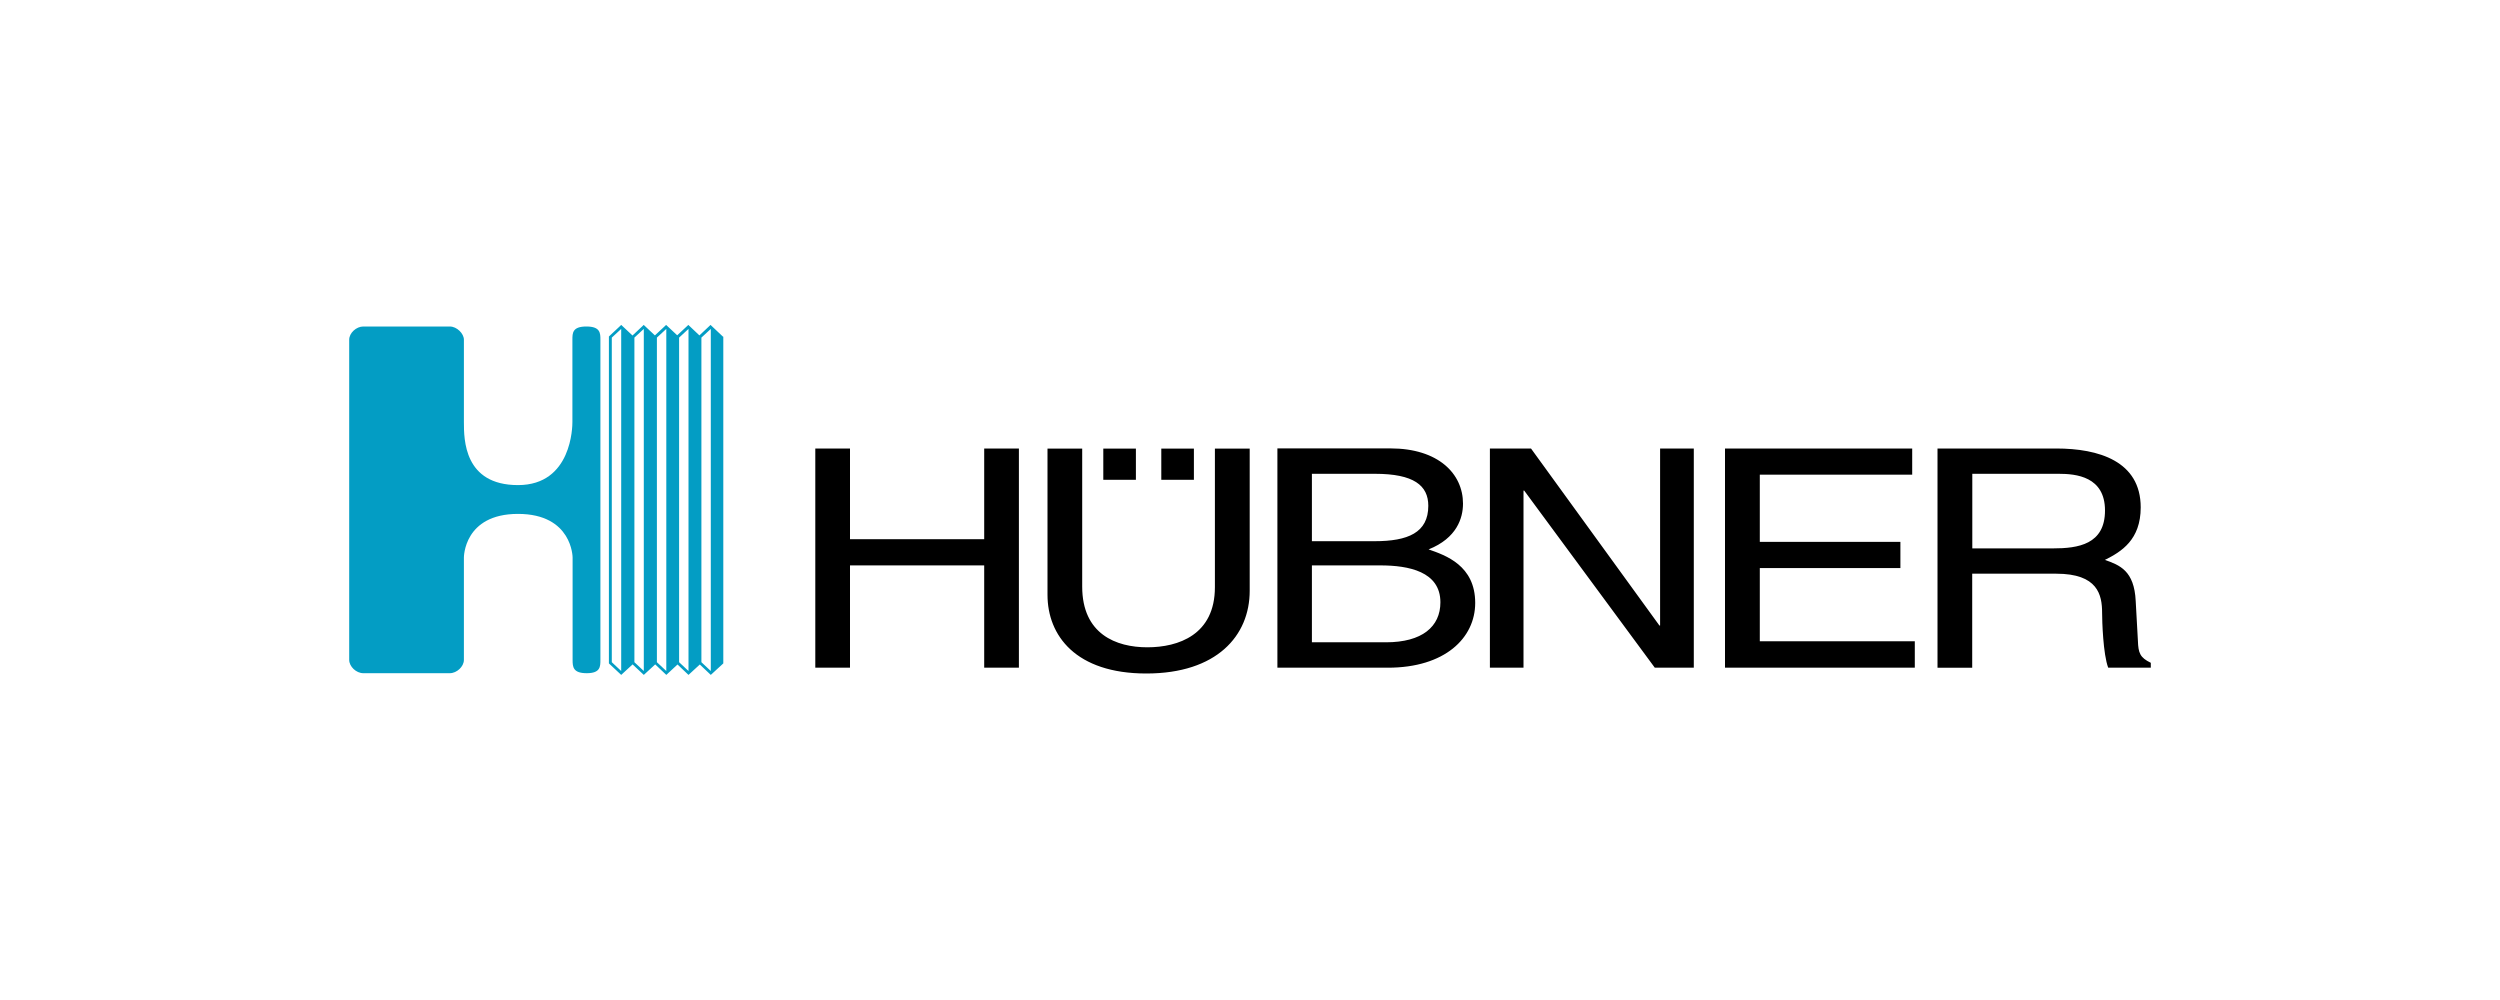 <?xml version="1.0" encoding="UTF-8"?><svg id="Layer_1" xmlns="http://www.w3.org/2000/svg" viewBox="0 0 250 100"><defs><style>.cls-1{fill:#039dc4;fill-rule:evenodd;}</style></defs><g id="g6"><path id="path8" d="M98.42,44.85h3.47v21.92h-3.47v-10.23h-13.42v10.23h-3.47v-21.92h3.47v9.07h13.42s0-9.07,0-9.07ZM124.97,44.85v14.23c0,4.49-3.29,8.27-10.34,8.27s-9.88-3.79-9.88-7.87v-14.62h3.47v13.8c0,4.76,3.4,6.07,6.51,6.07s6.76-1.25,6.76-6.01v-13.86s3.47,0,3.47,0ZM113.59,47.98h-3.26v-3.12h3.26v3.12ZM119.39,47.98h-3.26v-3.12h3.26v3.12ZM131.2,47.38h6.3c3.87,0,5.33,1.16,5.33,3.2,0,2.69-2.04,3.54-5.37,3.54h-6.27v-6.75h0ZM127.73,66.77h11.06c5.69,0,8.73-2.96,8.73-6.48,0-3.75-2.97-4.76-4.66-5.35,2.83-1.13,3.44-3.14,3.44-4.58,0-2.99-2.47-5.52-7.26-5.52h-11.3v21.92h0ZM131.2,56.54h6.83c2.83,0,6.01.61,6.01,3.69,0,2.44-1.83,4-5.44,4h-7.41v-7.69h0ZM166.02,44.85h3.36v21.92h-3.9l-13.06-17.71h-.07v17.71h-3.36v-21.92h4.11l12.84,17.7h.07v-17.7h0ZM191.47,66.77h-18.97v-21.92h18.72v2.62h-15.24v6.72h14.06v2.62h-14.06v7.32h15.5v2.62h0ZM197.22,47.38h8.66c1.72,0,4.62.27,4.62,3.67s-2.69,3.79-5.22,3.79h-8.05v-7.45h0ZM197.22,57.37h8.41c4.15,0,4.58,2.11,4.58,3.91,0,.82.1,4.15.61,5.49h4.26v-.49c-1.08-.52-1.25-.98-1.29-2.2l-.22-3.97c-.14-3.05-1.61-3.6-3.08-4.12,1.65-.82,3.58-2.01,3.58-5.25,0-4.64-4.23-5.89-8.44-5.89h-11.88v21.92h3.47v-9.41h0Z"/><path id="path10" class="cls-1" d="M36.33,32.65h8.65c.71,0,1.41.71,1.41,1.32v8.24c0,1.72,0,6.3,5.41,6.3s5.44-5.92,5.44-6.3v-8.24c0-.67,0-1.32,1.4-1.32s1.4.67,1.4,1.32v32.02c0,.67,0,1.33-1.37,1.33s-1.41-.63-1.41-1.33v-10.25s-.02-4.35-5.46-4.35-5.41,4.37-5.41,4.37v10.23c0,.67-.71,1.33-1.41,1.33h-8.65c-.71,0-1.41-.67-1.41-1.33v-32.02c0-.67.71-1.32,1.41-1.32ZM72.33,33.67v32.67l-1.25,1.15-1.1-1.04-1.13,1.04-1.1-1.04-1.12,1.04-1.11-1.05-1.14,1.05-1.12-1.05-1.14,1.05-1.23-1.15v-32.69l1.13-1.06.1-.1,1.13,1.06,1.02-.96.1-.1,1.12,1.05,1.02-.95.1-.1,1.11,1.04,1.01-.94.1-.1,1.11,1.05,1.01-.95.1-.1,1.24,1.17h0ZM62.12,67.11v-34.22c-.17.16-.87.81-.94.87v32.46c.07.07.77.73.94.88ZM64.38,67.11v-34.22c-.18.16-.87.81-.94.87v32.46c.07.07.77.73.94.88ZM66.63,67.11v-34.22c-.17.16-.87.81-.94.87v32.46c.07.07.77.73.94.88ZM68.85,67.11v-34.22c-.18.16-.87.81-.94.87v32.46c.07.07.77.73.94.88ZM71.08,67.11v-34.22c-.18.16-.87.81-.94.87v32.46c.07.07.77.73.94.88Z"/></g></svg>